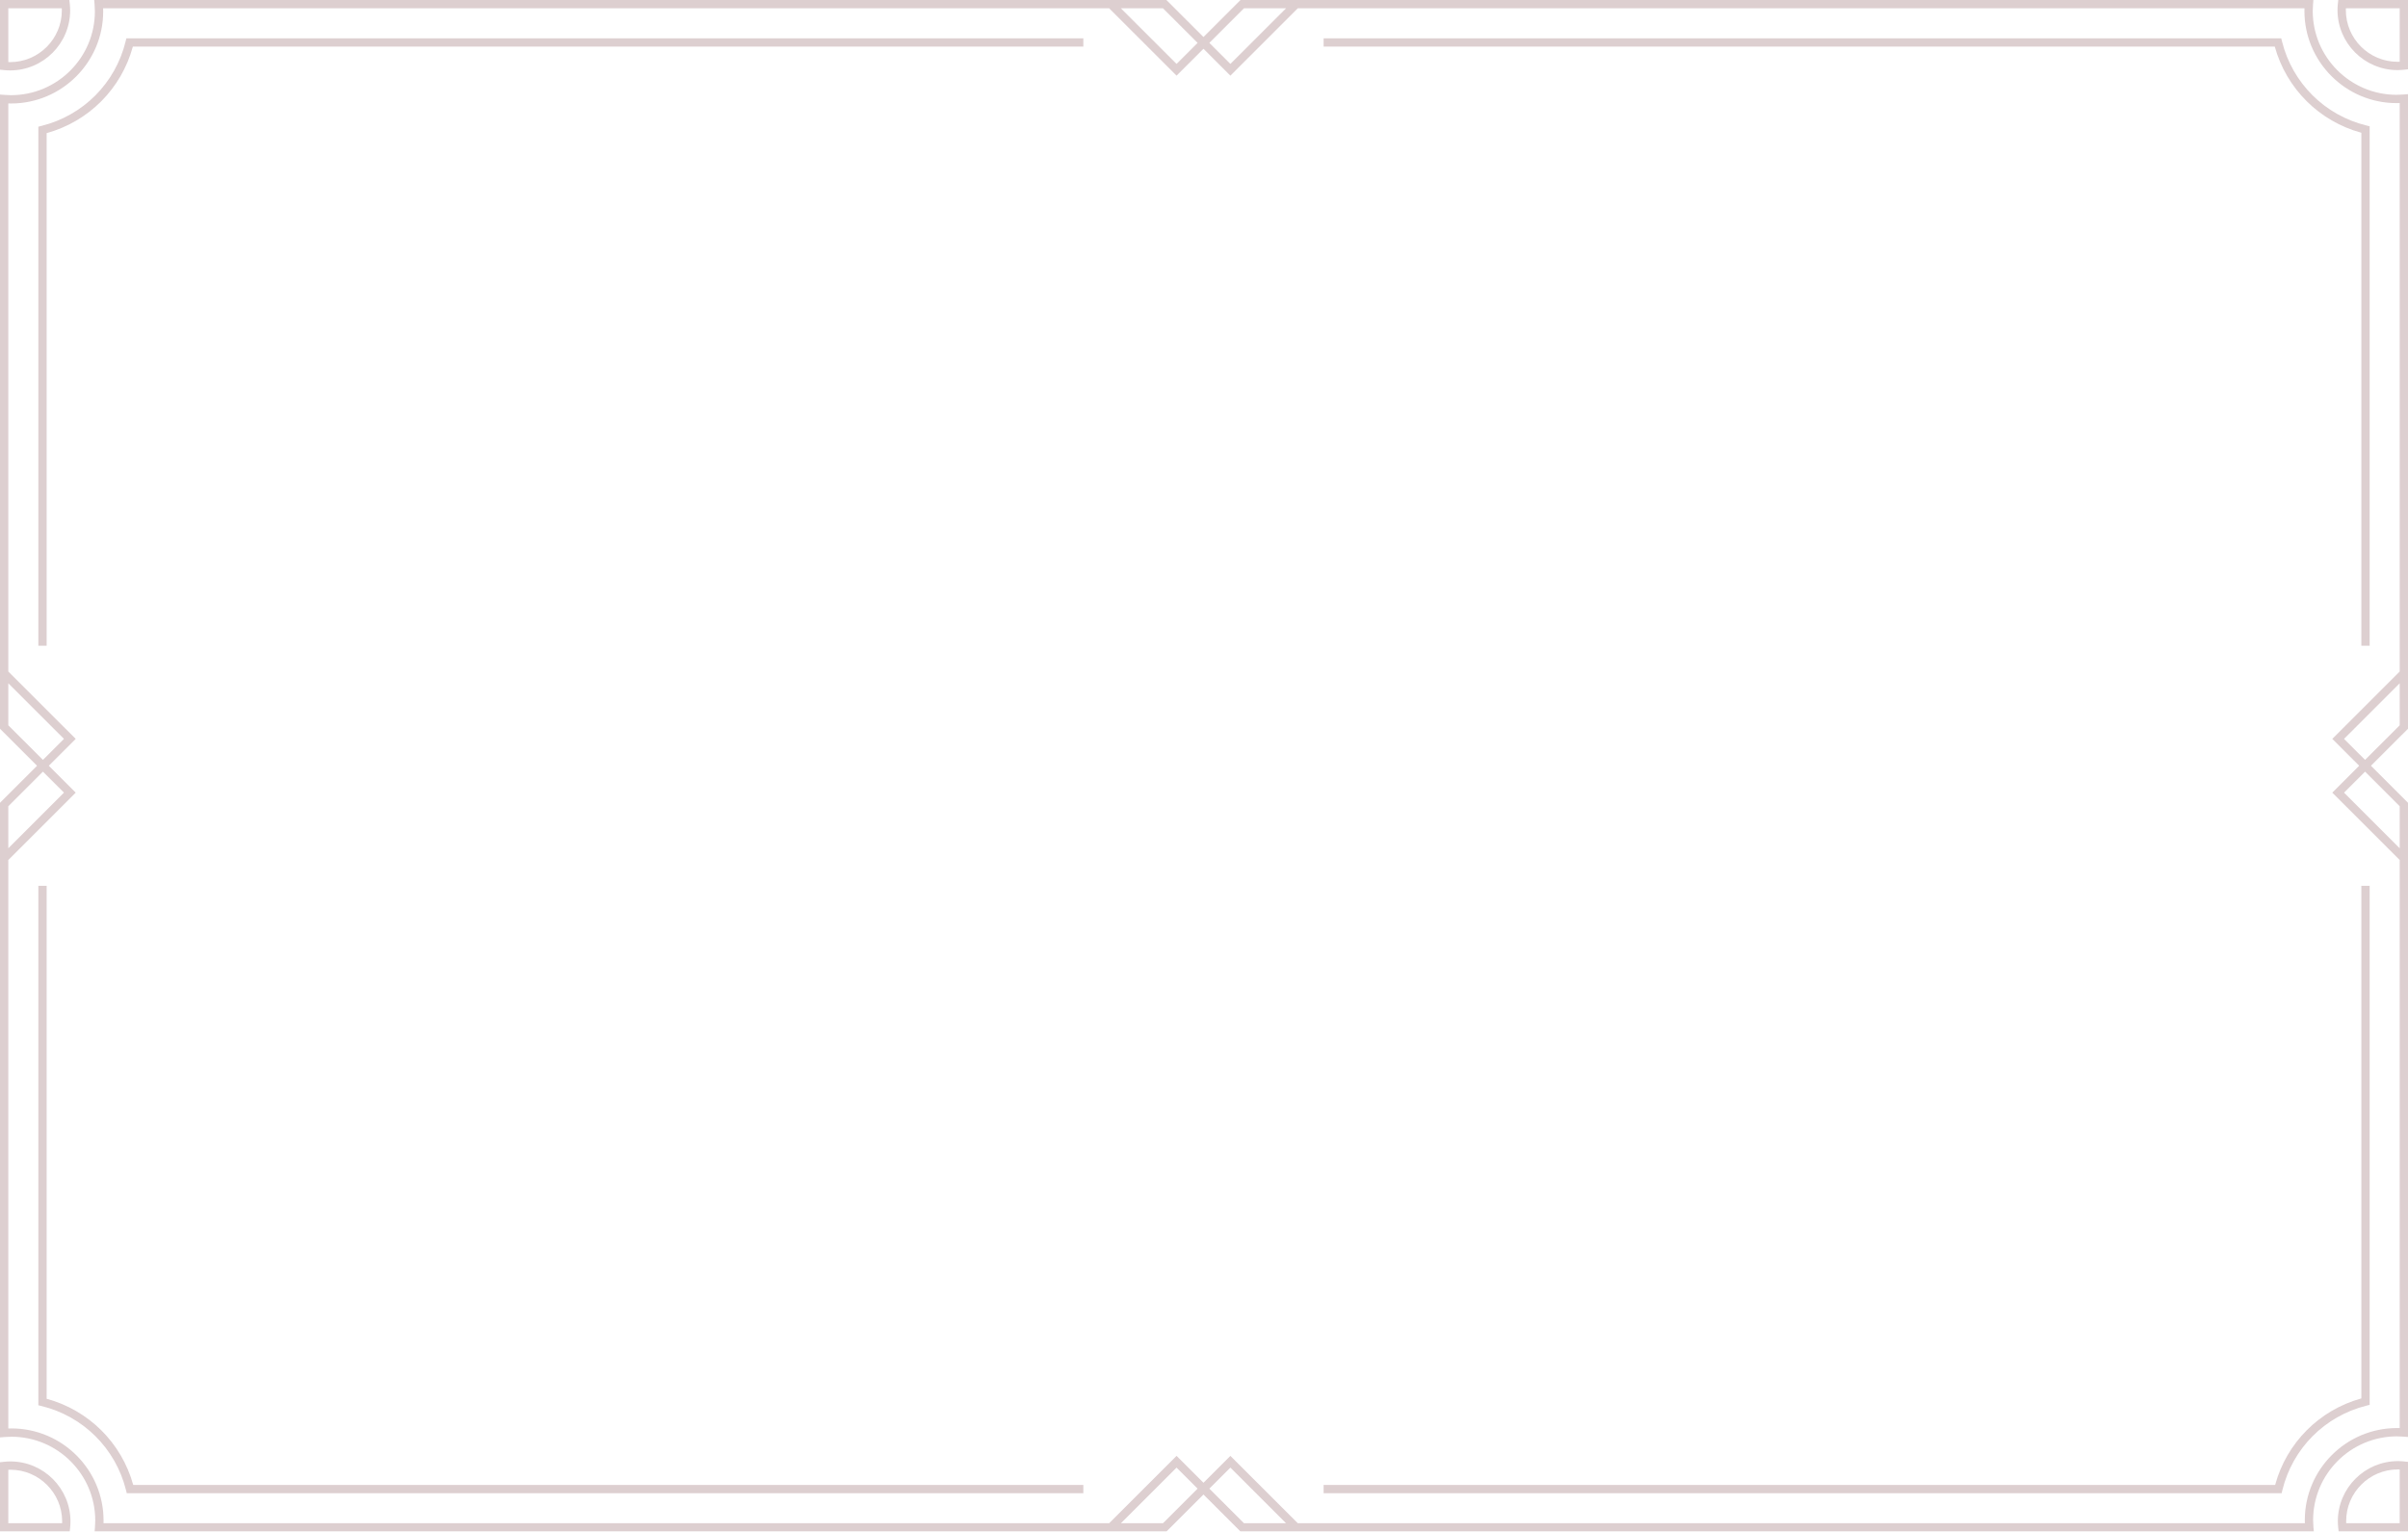 <?xml version="1.0" encoding="UTF-8"?> <svg xmlns="http://www.w3.org/2000/svg" width="1160" height="738" viewBox="0 0 1160 738" fill="none"> <g opacity="0.2"> <path d="M1154.51 45.688C1132.24 45.688 1114.11 27.575 1114.11 5.311C1114.11 4.362 1114.16 3.33 1114.25 2.155L1114.42 0H597.601L579.75 17.843L561.898 0H45.384L45.561 2.162C45.66 3.383 45.708 4.471 45.708 5.487C45.708 27.752 27.587 45.865 5.313 45.865C4.366 45.865 3.333 45.821 2.155 45.73L0 45.563V351.157L17.851 369L0 386.843V692.635L2.163 692.459C3.384 692.36 4.473 692.312 5.49 692.312C27.764 692.312 45.885 710.425 45.885 732.689C45.885 733.638 45.841 734.67 45.749 735.845L45.582 738H561.898L579.75 720.156L597.601 738H1114.62L1114.44 735.838C1114.34 734.617 1114.29 733.529 1114.29 732.513C1114.29 710.248 1132.41 692.135 1154.69 692.135C1155.63 692.135 1156.67 692.179 1157.84 692.27L1160 692.437V386.843L1142.15 369L1160 351.157V45.365L1157.84 45.541C1156.62 45.64 1155.53 45.688 1154.51 45.688ZM599.258 4H619.525L592.712 30.8L582.579 20.672L599.258 4ZM576.92 20.672L566.787 30.8L539.975 4H560.241L576.92 20.672ZM4.002 349.5V329.243L30.814 356.043L20.681 366.172L4.002 349.5ZM20.681 371.828L30.814 381.957L4.002 408.757V388.5L20.681 371.828ZM560.241 734H539.975L566.787 707.2L576.92 717.328L560.241 734ZM582.579 717.328L592.712 707.2L619.525 734H599.258L582.579 717.328ZM1156 388.5V408.757L1129.19 381.957L1139.32 371.828L1156 388.5ZM1139.32 366.172L1129.19 356.043L1156 329.243V349.5L1139.32 366.172ZM1156 323.586L1123.53 356.043L1136.49 369L1123.53 381.957L1156 414.414V688.158C1155.54 688.143 1155.11 688.135 1154.69 688.135C1130.21 688.135 1110.29 708.042 1110.29 732.513C1110.29 732.994 1110.3 733.488 1110.32 734H625.184L592.712 701.542L579.75 714.5L566.787 701.542L534.316 734H49.863C49.879 733.547 49.887 733.112 49.887 732.689C49.887 708.219 29.97 688.312 5.49 688.312C5.008 688.312 4.514 688.321 4.002 688.341V414.414L36.473 381.957L23.51 369L36.473 356.043L4.002 323.586V49.842C4.455 49.857 4.891 49.865 5.313 49.865C29.793 49.865 49.71 29.957 49.71 5.487C49.71 5.006 49.7 4.512 49.681 4H534.316L566.787 36.458L579.75 23.5L592.712 36.458L625.184 4H1110.14C1110.12 4.453 1110.11 4.888 1110.11 5.311C1110.11 29.781 1130.03 49.688 1154.51 49.688C1154.99 49.688 1155.49 49.679 1156 49.659V323.586Z" fill="#560D15"></path> <path d="M1126.41 0L1126.22 1.788C1126.11 2.819 1126.05 3.856 1126.05 4.872C1126.05 20.811 1139.03 33.778 1154.97 33.778C1156.02 33.778 1157.12 33.715 1158.22 33.592L1160 33.393V0H1126.41ZM1156 29.755C1155.65 29.77 1155.31 29.778 1154.97 29.778C1141.23 29.778 1130.06 18.605 1130.06 4.872C1130.06 4.583 1130.06 4.292 1130.07 4H1156V29.755Z" fill="#560D15"></path> <path d="M1099.31 19.973L1098.93 18.456H637.626V22.456H1095.82C1101.44 42.733 1117.22 58.443 1137.53 63.972V311.148H1141.53V60.853L1140.01 60.48C1119.9 55.567 1104.31 40.046 1099.31 19.973Z" fill="#560D15"></path> <path d="M5.028 704.222C3.975 704.222 2.882 704.285 1.778 704.408L0 704.607V738H33.589L33.779 736.212C33.89 735.181 33.945 734.144 33.945 733.128C33.945 717.189 20.973 704.222 5.028 704.222ZM29.928 734H4.002V708.245C4.349 708.229 4.691 708.222 5.028 708.222C18.766 708.222 29.944 719.395 29.944 733.128C29.944 733.417 29.939 733.708 29.928 734Z" fill="#560D15"></path> <path d="M22.467 674.028V426.852H18.465V677.146L19.991 677.52C40.095 682.433 55.692 697.954 60.694 718.027L61.072 719.543H521.873V715.543H64.178C58.562 695.267 42.777 679.557 22.467 674.028Z" fill="#560D15"></path> <path d="M1155.13 704.069C1139.18 704.069 1126.21 717.036 1126.21 732.975C1126.21 734.027 1126.27 735.12 1126.39 736.223L1126.59 738H1160V704.423L1158.21 704.234C1157.17 704.125 1156.13 704.069 1155.13 704.069ZM1156 734H1130.23C1130.22 733.654 1130.21 733.312 1130.21 732.975C1130.21 719.242 1141.39 708.069 1155.13 708.069C1155.41 708.069 1155.71 708.074 1156 708.085V734Z" fill="#560D15"></path> <path d="M1096 715.543H637.626V719.543H1099.12L1099.49 718.019C1104.41 697.921 1119.94 682.332 1140.02 677.333L1141.53 676.955V426.852H1137.53V673.85C1117.25 679.463 1101.53 695.241 1096 715.543Z" fill="#560D15"></path> <path d="M4.874 33.931C20.82 33.931 33.792 20.964 33.792 5.025C33.792 3.973 33.729 2.88 33.605 1.777L33.406 0H0V33.577L1.791 33.766C2.83 33.876 3.868 33.931 4.874 33.931ZM4.002 4H29.768C29.782 4.346 29.79 4.688 29.79 5.025C29.79 18.758 18.613 29.931 4.874 29.931C4.586 29.931 4.295 29.926 4.002 29.915V4Z" fill="#560D15"></path> <path d="M60.507 19.981C55.59 40.079 40.063 55.669 19.982 60.667L18.465 61.045V311.148H22.467V64.15C42.752 58.537 58.469 42.759 63.999 22.456H521.873V18.456H60.879L60.507 19.981Z" fill="#560D15"></path> </g> </svg> 